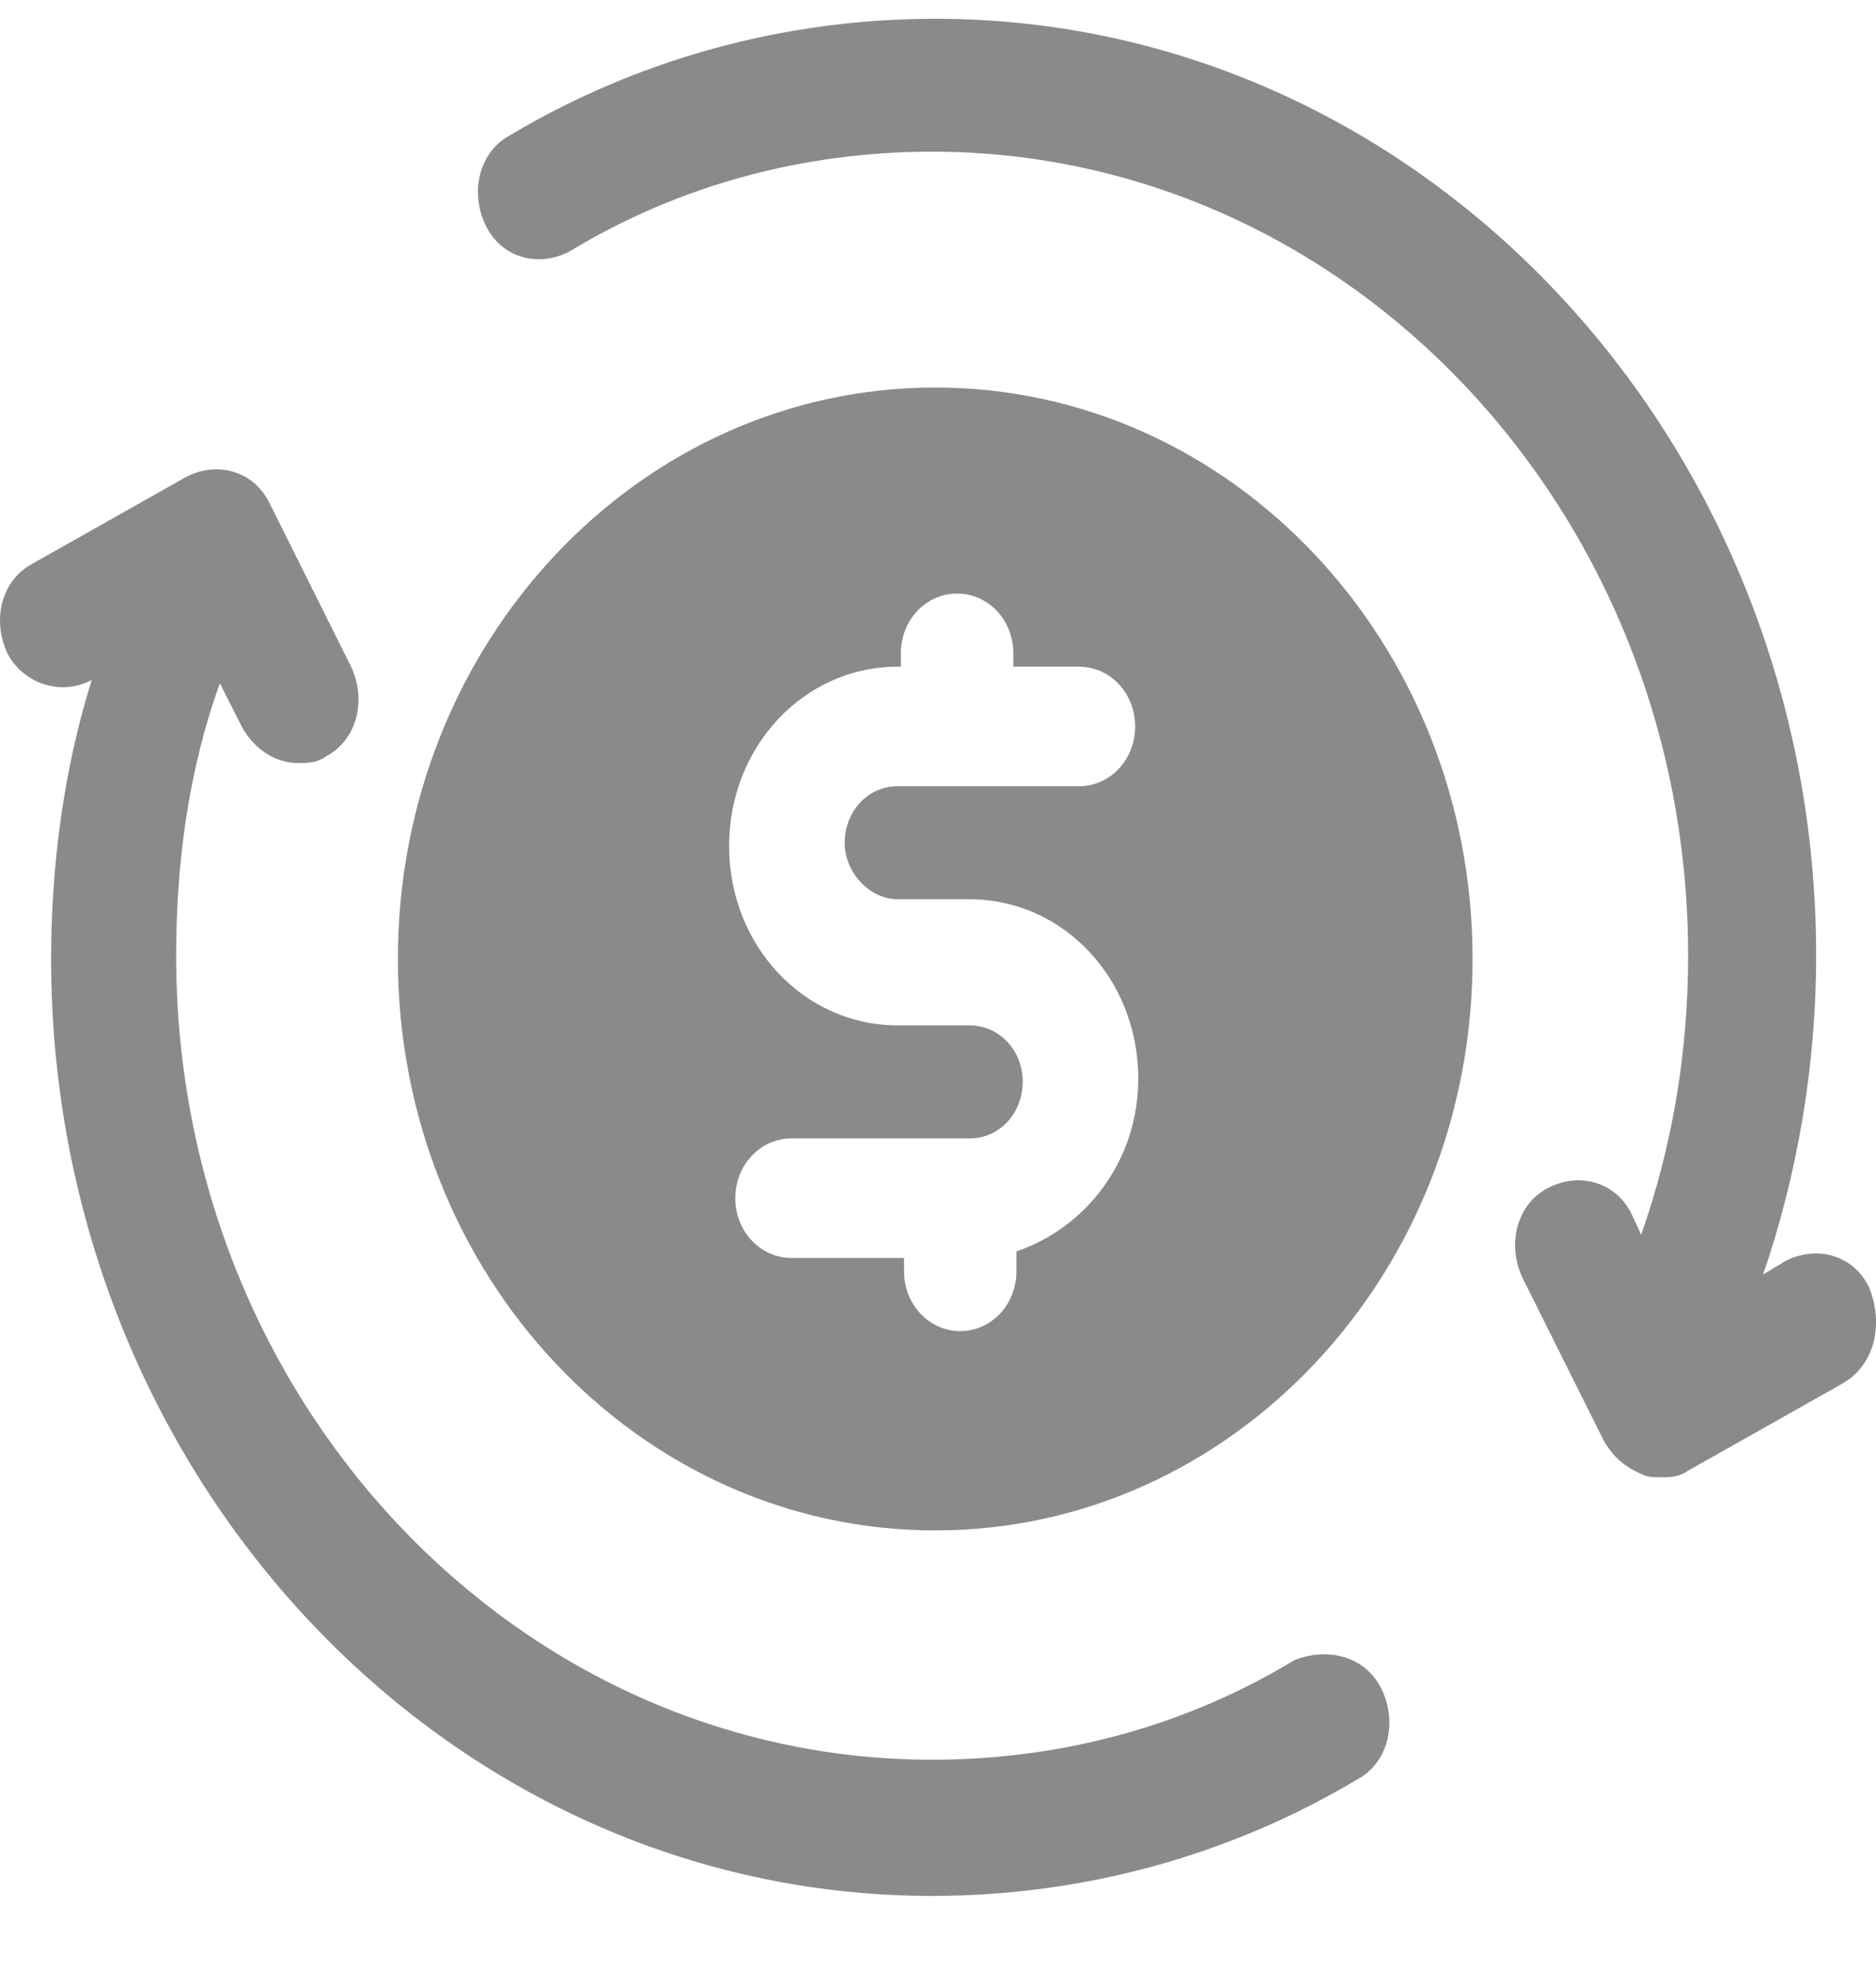 <svg width="20" height="21" viewBox="0 0 20 21" fill="none" xmlns="http://www.w3.org/2000/svg">
<path d="M9.971 4.129C6.807 4.129 4.242 6.855 4.242 10.217C4.242 13.58 6.807 16.306 9.971 16.306C13.134 16.306 15.699 13.58 15.699 10.217C15.699 6.855 13.134 4.129 9.971 4.129ZM9.571 9.581H10.337C11.336 9.581 12.135 10.43 12.135 11.492C12.135 12.377 11.569 13.085 10.836 13.333V13.545C10.836 13.899 10.57 14.182 10.237 14.182C9.904 14.182 9.638 13.899 9.638 13.545V13.403H8.439C8.106 13.403 7.839 13.12 7.839 12.766C7.839 12.412 8.106 12.129 8.439 12.129L10.337 12.129C10.67 12.129 10.903 11.846 10.903 11.527C10.903 11.173 10.637 10.925 10.337 10.925H9.571C8.572 10.925 7.773 10.076 7.773 9.014C7.773 7.952 8.572 7.103 9.571 7.103H9.604V6.961C9.604 6.607 9.871 6.324 10.204 6.324C10.537 6.324 10.803 6.607 10.803 6.961V7.103H11.502C11.835 7.103 12.102 7.386 12.102 7.74C12.102 8.094 11.835 8.377 11.502 8.377H9.571C9.238 8.377 9.005 8.66 9.005 8.979C9.005 9.297 9.271 9.581 9.571 9.581L9.571 9.581ZM14.733 18.005C14.899 18.359 14.8 18.784 14.466 18.961C13.101 19.775 11.536 20.2 9.937 20.2C4.742 20.2 0.545 15.704 0.545 10.218C0.545 9.227 0.678 8.2 0.978 7.245C0.645 7.422 0.246 7.28 0.079 6.961C-0.087 6.607 0.012 6.183 0.346 6.006L1.978 5.085C2.311 4.908 2.71 5.014 2.877 5.368L3.743 7.103C3.909 7.457 3.809 7.882 3.476 8.059C3.376 8.13 3.276 8.13 3.177 8.13C2.943 8.13 2.71 7.988 2.577 7.74L2.344 7.28C2.011 8.2 1.878 9.191 1.878 10.183C1.878 14.926 5.508 18.749 9.937 18.749C11.303 18.749 12.635 18.395 13.801 17.687C14.167 17.545 14.566 17.651 14.733 18.005L14.733 18.005ZM19.629 14.749L17.997 15.669C17.897 15.74 17.797 15.74 17.697 15.74C17.63 15.74 17.564 15.74 17.497 15.704C17.331 15.633 17.198 15.527 17.098 15.35L16.232 13.616C16.065 13.262 16.165 12.837 16.498 12.66C16.831 12.483 17.231 12.589 17.398 12.943L17.497 13.155C17.831 12.2 17.997 11.209 17.997 10.182C17.997 5.439 14.367 1.616 9.937 1.616C8.572 1.616 7.24 1.97 6.074 2.678C5.741 2.855 5.341 2.749 5.175 2.395C5.008 2.041 5.108 1.616 5.441 1.439C6.807 0.625 8.372 0.2 9.97 0.2C15.166 0.2 19.362 4.696 19.362 10.182C19.362 11.35 19.162 12.518 18.796 13.58L19.029 13.439C19.362 13.262 19.762 13.368 19.929 13.722C20.095 14.147 19.962 14.572 19.628 14.748L19.629 14.749Z" fill="#8A8A8A"/>
</svg>
